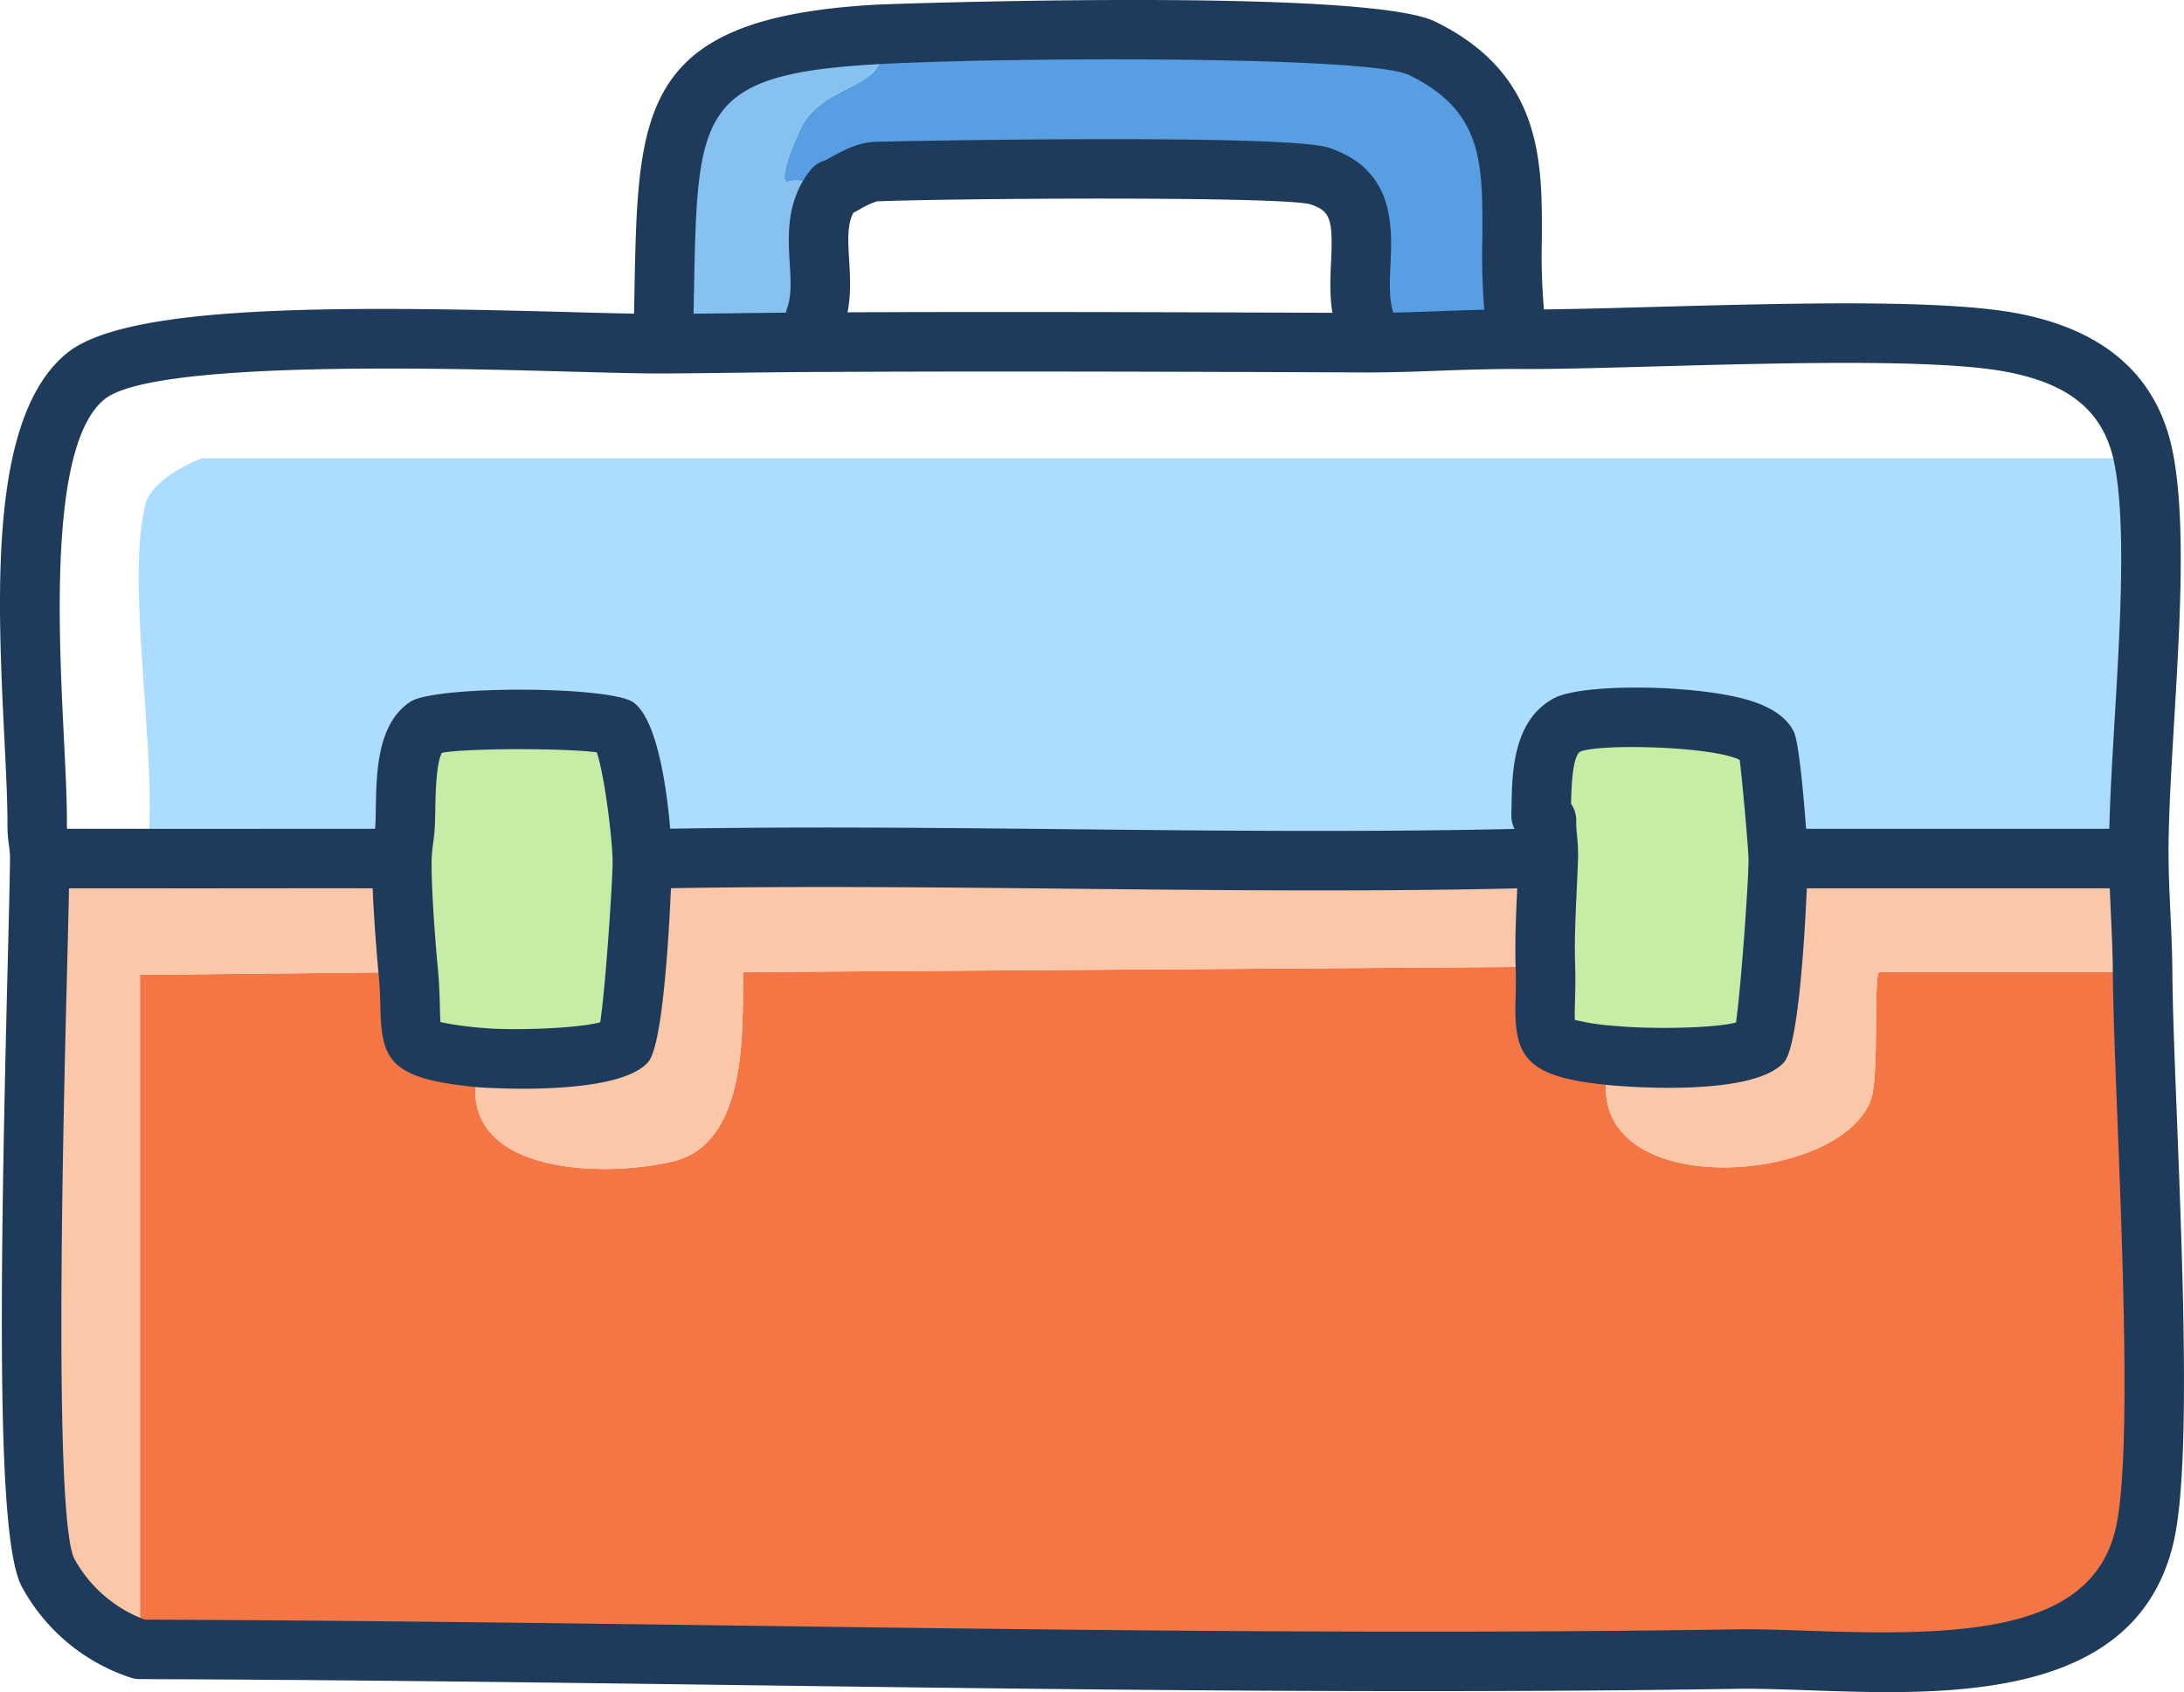 <svg id="Group_121" data-name="Group 121" xmlns="http://www.w3.org/2000/svg" xmlns:xlink="http://www.w3.org/1999/xlink" width="466.965" height="361.828" viewBox="0 0 466.965 361.828">
  <defs>
    <clipPath id="clip-path">
      <rect id="Rectangle_82" data-name="Rectangle 82" width="466.965" height="361.828" fill="none"/>
    </clipPath>
  </defs>
  <g id="Group_120" data-name="Group 120" transform="translate(0 0)" clip-path="url(#clip-path)">
    <path id="Path_877" data-name="Path 877" d="M309.211,60.191c.515,15.493-3.706,17.21,14.112,18.968-10.262,31.82,48.748,28.708,55.517,9.369,1.772-5.062.477-26.29,1.734-27.18h56.331c.168,26.338,5.193,99.56.46,120.29-8,35.048-59.013,26.163-87.44,26.6C236.344,210,122.325,206.517,8.715,206.16V61.925l57.368-.577c1.463,15.493-3.015,16.568,15.5,18.274-7.913,24.875,25.356,25.95,41.062,22.207,16.1-3.836,14.857-28.045,15.036-40.481Z" transform="translate(21.216 146.529)" fill="#f47645"/>
    <path id="Path_878" data-name="Path 878" d="M436.287,113.906l-5.2.22H364l-4.808-.234c-.086-2.768-1.807-22.986-2.363-24.058-3.586-6.91-37.837-6.865-42.566-4.4-6.2,3.239-5.574,13.5-5.784,19.432-.01.367,1.171.78,1.157,1.157-.076,2.486.477,5.117.395,7.7-2.03.6-4.1.347-6.178.4-60.847,1.418-121.88-1.065-182.748,0l-4.788-.161c-.2-5.183-2.287-25.676-5.622-28.063-2.7-1.934-37.2-2.181-40.485,0-5.227,3.472-4.266,15.262-4.626,21.283-.134,2.229-.6,4.461-.666,6.735l-5.117.206c-16.485-.024-32.974.031-49.462,0,2.854-19.858-4.722-58.11-.271-75.763,1.126-4.475,8.126-8.4,12.144-9.829h415.12c4.1,20.967-1.229,62.286-1.047,85.372" transform="translate(21.018 69.463)" fill="#adddfe"/>
    <path id="Path_879" data-name="Path 879" d="M59.322,35.9c-.508.034-7.573-2.837-10.063-1.388-1.806-1.072,2.686-11.375,4.049-13.3,6.141-8.686,18.9-6.639,16.193-18.391C87.7,1.87,173.787.252,185.165,5.827c25.8,12.635,17.189,34.567,19.834,57.595l.223,4.612c-10.774-.065-21.62.79-32.465.745l-.048-5.365c-3.067-11.062,4.815-25.573-9.52-30.291-6.821-2.246-82.281-1.439-94.844-.927-3.428.141-7.841,3.623-9.022,3.7" transform="translate(118.889 4.497)" fill="#579fe2"/>
    <path id="Path_880" data-name="Path 880" d="M26.581,53.624c16.489.031,32.977-.024,49.462,0l5.117-.206c-.158,5.966.759,18.123,1.36,24.494l-57.368.58V222.727A34.877,34.877,0,0,1,5.49,206.3C-1.128,194.551,3.567,76.178,3.725,53.387l5.234.237c5.873.007,11.749-.01,17.622,0" transform="translate(4.778 129.965)" fill="#fac7a9"/>
    <path id="Path_881" data-name="Path 881" d="M213.932,53.4c.065,8.146.762,16.293.817,24.508H158.419c-1.257.893.038,22.121-1.734,27.18-6.769,19.339-65.779,22.451-55.517-9.369,5.9.584,28.554,1.291,32.153-2.775,1.374-1.549,3.64-35.618,3.52-39.557l4.808.234h67.084Z" transform="translate(243.372 129.968)" fill="#fac7a9"/>
    <path id="Path_882" data-name="Path 882" d="M87.8,2.13c2.71,11.753-10.053,9.706-16.193,18.391-1.36,1.927-5.856,12.226-4.049,13.3,2.493-1.449,9.558,1.422,10.063,1.387-6.391,8.115-.646,18.494-3.891,27.52l-1.223,5.265c-10.221.055-20.445.247-30.669.313l-.515-5.577C42.241,20.126,40.27,4.6,87.8,2.13" transform="translate(100.592 5.185)" fill="#86c1ef"/>
    <path id="Path_883" data-name="Path 883" d="M259.035,53.34c-.251,7.734-.879,15.826-.625,23.533L86.879,78.026c-.179,12.439,1.072,36.648-15.036,40.485-15.706,3.74-48.975,2.665-41.062-22.207,5.608.515,27.719.515,31-3.239,1.473-1.69,3.692-35.46,3.541-39.489l4.788.161c60.868-1.061,121.9,1.422,182.751,0,2.078-.048,4.145.2,6.175-.4" transform="translate(72.017 129.851)" fill="#fac7a9"/>
    <path id="Path_884" data-name="Path 884" d="M76.432,74.4c.151,4.029-2.068,37.8-3.537,39.485-3.283,3.757-25.394,3.757-31,3.239-18.511-1.7-14.036-2.778-15.5-18.274-.6-6.371-1.518-18.532-1.36-24.494.058-2.274.532-4.5.666-6.735.357-6.021-.6-17.811,4.626-21.283,3.283-2.181,37.782-1.934,40.481,0,3.335,2.39,5.426,22.88,5.622,28.063" transform="translate(60.903 109.033)" fill="#c7eca6"/>
    <path id="Path_885" data-name="Path 885" d="M55.418,128.264c-5.426,0-9.493-.306-9.6-.313-18.848-1.738-20.62-5.784-20.881-16.9-.048-2.016-.1-4.3-.367-7.113-.553-5.873-1.556-18.714-1.384-25.26a42.844,42.844,0,0,1,.4-4.365c.11-.862.227-1.721.275-2.579.062-1.027.079-2.229.1-3.531.131-7.59.3-17.989,7.36-22.674,5.3-3.52,42.751-3.421,47.707.127,7.147,5.121,8.229,31.861,8.273,33,.014.364-1.054,39.272-5.107,43.909-4.2,4.8-17.481,5.7-26.775,5.7M37.792,114.025a70.646,70.646,0,0,0,9.194,1.254c6.206.58,19.889.127,24.951-1.209,1.175-7.672,2.768-31.662,2.648-34.942-.23-6.106-1.868-18.3-3.373-22.794-6.913-.92-27.829-.9-33.1.1-1.267,2.026-1.387,9.187-1.432,11.979-.027,1.5-.052,2.9-.124,4.077-.069,1.14-.21,2.284-.357,3.434a30.8,30.8,0,0,0-.3,3.088c-.144,5.509.718,17.206,1.336,23.728.306,3.259.367,5.893.419,8.009.027,1.116.055,2.425.134,3.273" transform="translate(56.396 104.537)" fill="#1f3b5b"/>
    <path id="Path_886" data-name="Path 886" d="M146.651,74.633c.12,3.939-2.146,38.009-3.52,39.557-3.6,4.063-26.256,3.359-32.153,2.775C93.16,115.207,97.381,113.49,96.866,98c-.254-7.7.374-15.795.625-23.533.082-2.579-.471-5.213-.392-7.7.01-.378-1.171-.79-1.157-1.157.206-5.931-.416-16.193,5.784-19.432,4.726-2.469,38.977-2.514,42.563,4.4.556,1.072,2.277,21.29,2.363,24.058" transform="translate(233.561 108.726)" fill="#c7eca6"/>
    <path id="Path_887" data-name="Path 887" d="M127.794,128.394c-6.8,0-12.4-.536-12.934-.587-17.546-1.731-20.242-5.825-19.878-18.079.058-2.006.127-4.276.038-7.01-.192-5.691.079-11.509.34-17.138.1-2.287.209-4.564.282-6.81a26.653,26.653,0,0,0-.175-3.146c-.048-.536-.1-1.1-.144-1.693a6.361,6.361,0,0,1-1.23-4.011c.021-.67.034-1.377.048-2.119.117-6.783.316-18.137,9.146-22.749,6.213-3.242,30.906-2.9,41.951.58,4.681,1.473,7.693,3.61,9.208,6.522,1.635,3.153,3.067,26.569,3.074,26.792v0c.01.371-1.106,39.441-5.114,43.967-3.98,4.5-15.4,5.478-24.611,5.478M107.669,113.87a49.788,49.788,0,0,0,8.442,1.278c7.216.711,20.946.594,26.016-.714,1.092-7.6,2.782-31.524,2.675-35.089-.079-2.545-1.264-16.2-1.892-21.08-5.852-2.878-29.179-3.5-34.021-1.8-1.772.948-1.958,7.858-2.023,11.2a6.379,6.379,0,0,1,1.1,3.819,26.6,26.6,0,0,0,.168,2.988,37.394,37.394,0,0,1,.223,4.719c-.076,2.3-.182,4.64-.292,6.986-.247,5.382-.5,10.942-.333,16.131.1,3.129.027,5.722-.038,7.806-.034,1.291-.079,2.823-.027,3.764M95.247,71.081v0Zm48.439-12.343h0Z" transform="translate(229.05 104.215)" fill="#1f3b5b"/>
    <path id="Path_888" data-name="Path 888" d="M183.7,64.327H116.616a6.362,6.362,0,0,1,0-12.724H183.7a6.362,6.362,0,0,1,0,12.724" transform="translate(268.405 125.622)" fill="#1f3b5b"/>
    <path id="Path_889" data-name="Path 889" d="M185.764,64.969c-17.807,0-35.556-.182-52.979-.361-28.468-.292-57.907-.6-86.78-.089a6.432,6.432,0,0,1-6.474-6.251,6.363,6.363,0,0,1,6.251-6.47c29.052-.508,58.584-.206,87.134.086,31.363.326,63.794.656,95.576-.086l.155,0a6.361,6.361,0,0,1,.144,12.721c-14.28.337-28.674.453-43.026.453" transform="translate(96.231 125.431)" fill="#1f3b5b"/>
    <path id="Path_890" data-name="Path 890" d="M227.8,74.281a6.369,6.369,0,0,1-6.312-5.636,142.948,142.948,0,0,1-.629-17.495c.1-16.471.161-27.355-15.681-35.113-8.589-4.132-85.166-3.792-112.535-2.366C53.2,15.721,53.042,23.758,52.3,62.381l-.113,5.677a6.362,6.362,0,1,1-12.721-.278l.113-5.643C40.328,23.181,40.7,3.629,91.978.964,92.987.912,195.7-2.773,210.77,4.611c23.021,11.275,22.907,30.048,22.811,46.615a133.1,133.1,0,0,0,.546,15.967,6.363,6.363,0,0,1-5.595,7.047,6.632,6.632,0,0,1-.735.041" transform="translate(96.08 -0.002)" fill="#1f3b5b"/>
    <path id="Path_891" data-name="Path 891" d="M37.971,64.34q-5.924,0-11.852-.01H8.5a6.362,6.362,0,0,1,.01-12.724H26.143q13.085.026,26.17,0,11.648-.01,23.292,0A6.362,6.362,0,0,1,75.6,64.33h-.007q-11.632-.021-23.261,0-7.176.005-14.356.007" transform="translate(5.227 125.62)" fill="#1f3b5b"/>
    <path id="Path_892" data-name="Path 892" d="M403.591,315.85c-5.784,0-11.467-.2-16.8-.385-5.636-.2-10.959-.385-15.558-.313-71.25,1.106-143.805.131-213.973-.811-41.766-.556-84.953-1.137-127.351-1.267a6.308,6.308,0,0,1-1.875-.292A40.955,40.955,0,0,1,4.726,293.41c-5.165-9.166-5.042-55.73-3.084-133.062.261-10.348.467-18.539.5-23.017a20.377,20.377,0,0,0-.23-2.586,30.323,30.323,0,0,1-.319-4.121c.034-4.781-.278-11.069-.639-18.35C-.566,81.452-2.465,43.1,14.363,29.493,27.239,19.077,72.487,19.42,121.709,20.753c8.548.234,15.915.422,20.682.4,4.873-.031,9.747-.093,14.62-.151,5.351-.065,10.7-.134,16.052-.161,38.565-.2,76.536-.076,118.607.1,5.286-.007,10.616-.179,15.815-.371,5.447-.2,11.066-.436,16.667-.371,7.755.058,18.566-.247,30.034-.563,28.615-.776,61.04-1.659,77.126,1.384,18.917,3.579,30.116,13.6,33.279,29.78,2.823,14.421,1.518,36.415.258,57.684-.639,10.8-1.247,20.995-1.185,28.859.031,3.912.209,7.772.4,11.859.189,4.121.385,8.38.416,12.659.045,7.322.47,18.305.968,31.023,1.3,33.424,2.919,75.018-.666,90.727-6.422,28.128-34.842,32.242-61.194,32.242m-30.247-13.435c4.307,0,8.984.165,13.892.333,32.651,1.147,60.068.275,65.144-21.97,3.211-14.067,1.559-56.451.357-87.4-.5-12.827-.931-23.907-.979-31.435-.027-4.022-.22-8.157-.405-12.154-.182-4.025-.378-8.191-.412-12.343-.062-8.294.553-18.7,1.209-29.718,1.157-19.521,2.469-41.649-.041-54.487-2.157-11.018-9.3-17.1-23.165-19.724-14.73-2.785-47.827-1.882-74.41-1.161-11.574.313-22.519.642-30.46.563-5.316-.007-10.8.168-16.118.364-5.334.2-10.849.4-16.337.378-42.044-.168-79.98-.3-118.487-.093-5.323.027-10.643.093-15.963.158-4.9.062-9.8.124-14.7.151-4.973.038-12.446-.172-21.108-.405-26.544-.725-88.711-2.411-99,5.914-11.8,9.544-9.86,48.8-8.7,72.26.371,7.477.69,13.933.653,19.071v0a18.761,18.761,0,0,0,.223,2.438,32.438,32.438,0,0,1,.326,4.259c-.031,4.527-.24,12.8-.5,23.254-.811,32-2.96,117.013,1.487,126.568a28.459,28.459,0,0,0,15.118,13.116c42.133.141,85,.714,126.465,1.267,70.079.938,142.541,1.91,213.613.811q1.128-.015,2.3-.017M7.955,130.671h0Z" transform="translate(-0.001 45.978)" fill="#1f3b5b"/>
    <path id="Path_893" data-name="Path 893" d="M55.268,53.187a6.367,6.367,0,0,1-5.986-8.517c.938-2.61.738-5.935.522-9.455C49.444,29.3,49,21.927,54.166,15.368a6.343,6.343,0,0,1,3.29-2.195c.275-.141.6-.33.965-.532,2.308-1.291,5.8-3.246,9.506-3.393,4.272-.175,87.917-1.782,97.091,1.236,14.17,4.667,13.607,16.887,13.233,24.975-.161,3.586-.319,6.975.426,9.664a6.361,6.361,0,1,1-12.261,3.4c-1.288-4.643-1.065-9.427-.869-13.645.426-9.266-.168-10.877-4.513-12.305-7.03-1.741-77.106-1.243-92.591-.611a18.547,18.547,0,0,0-3.816,1.786c-.429.24-.838.471-1.233.68-1.271,2.442-1.161,5.536-.893,10.018.275,4.434.577,9.458-1.247,14.534a6.367,6.367,0,0,1-5.986,4.211m3.458-40.231h0" transform="translate(119.052 21.092)" fill="#1f3b5b"/>
  </g>
</svg>
